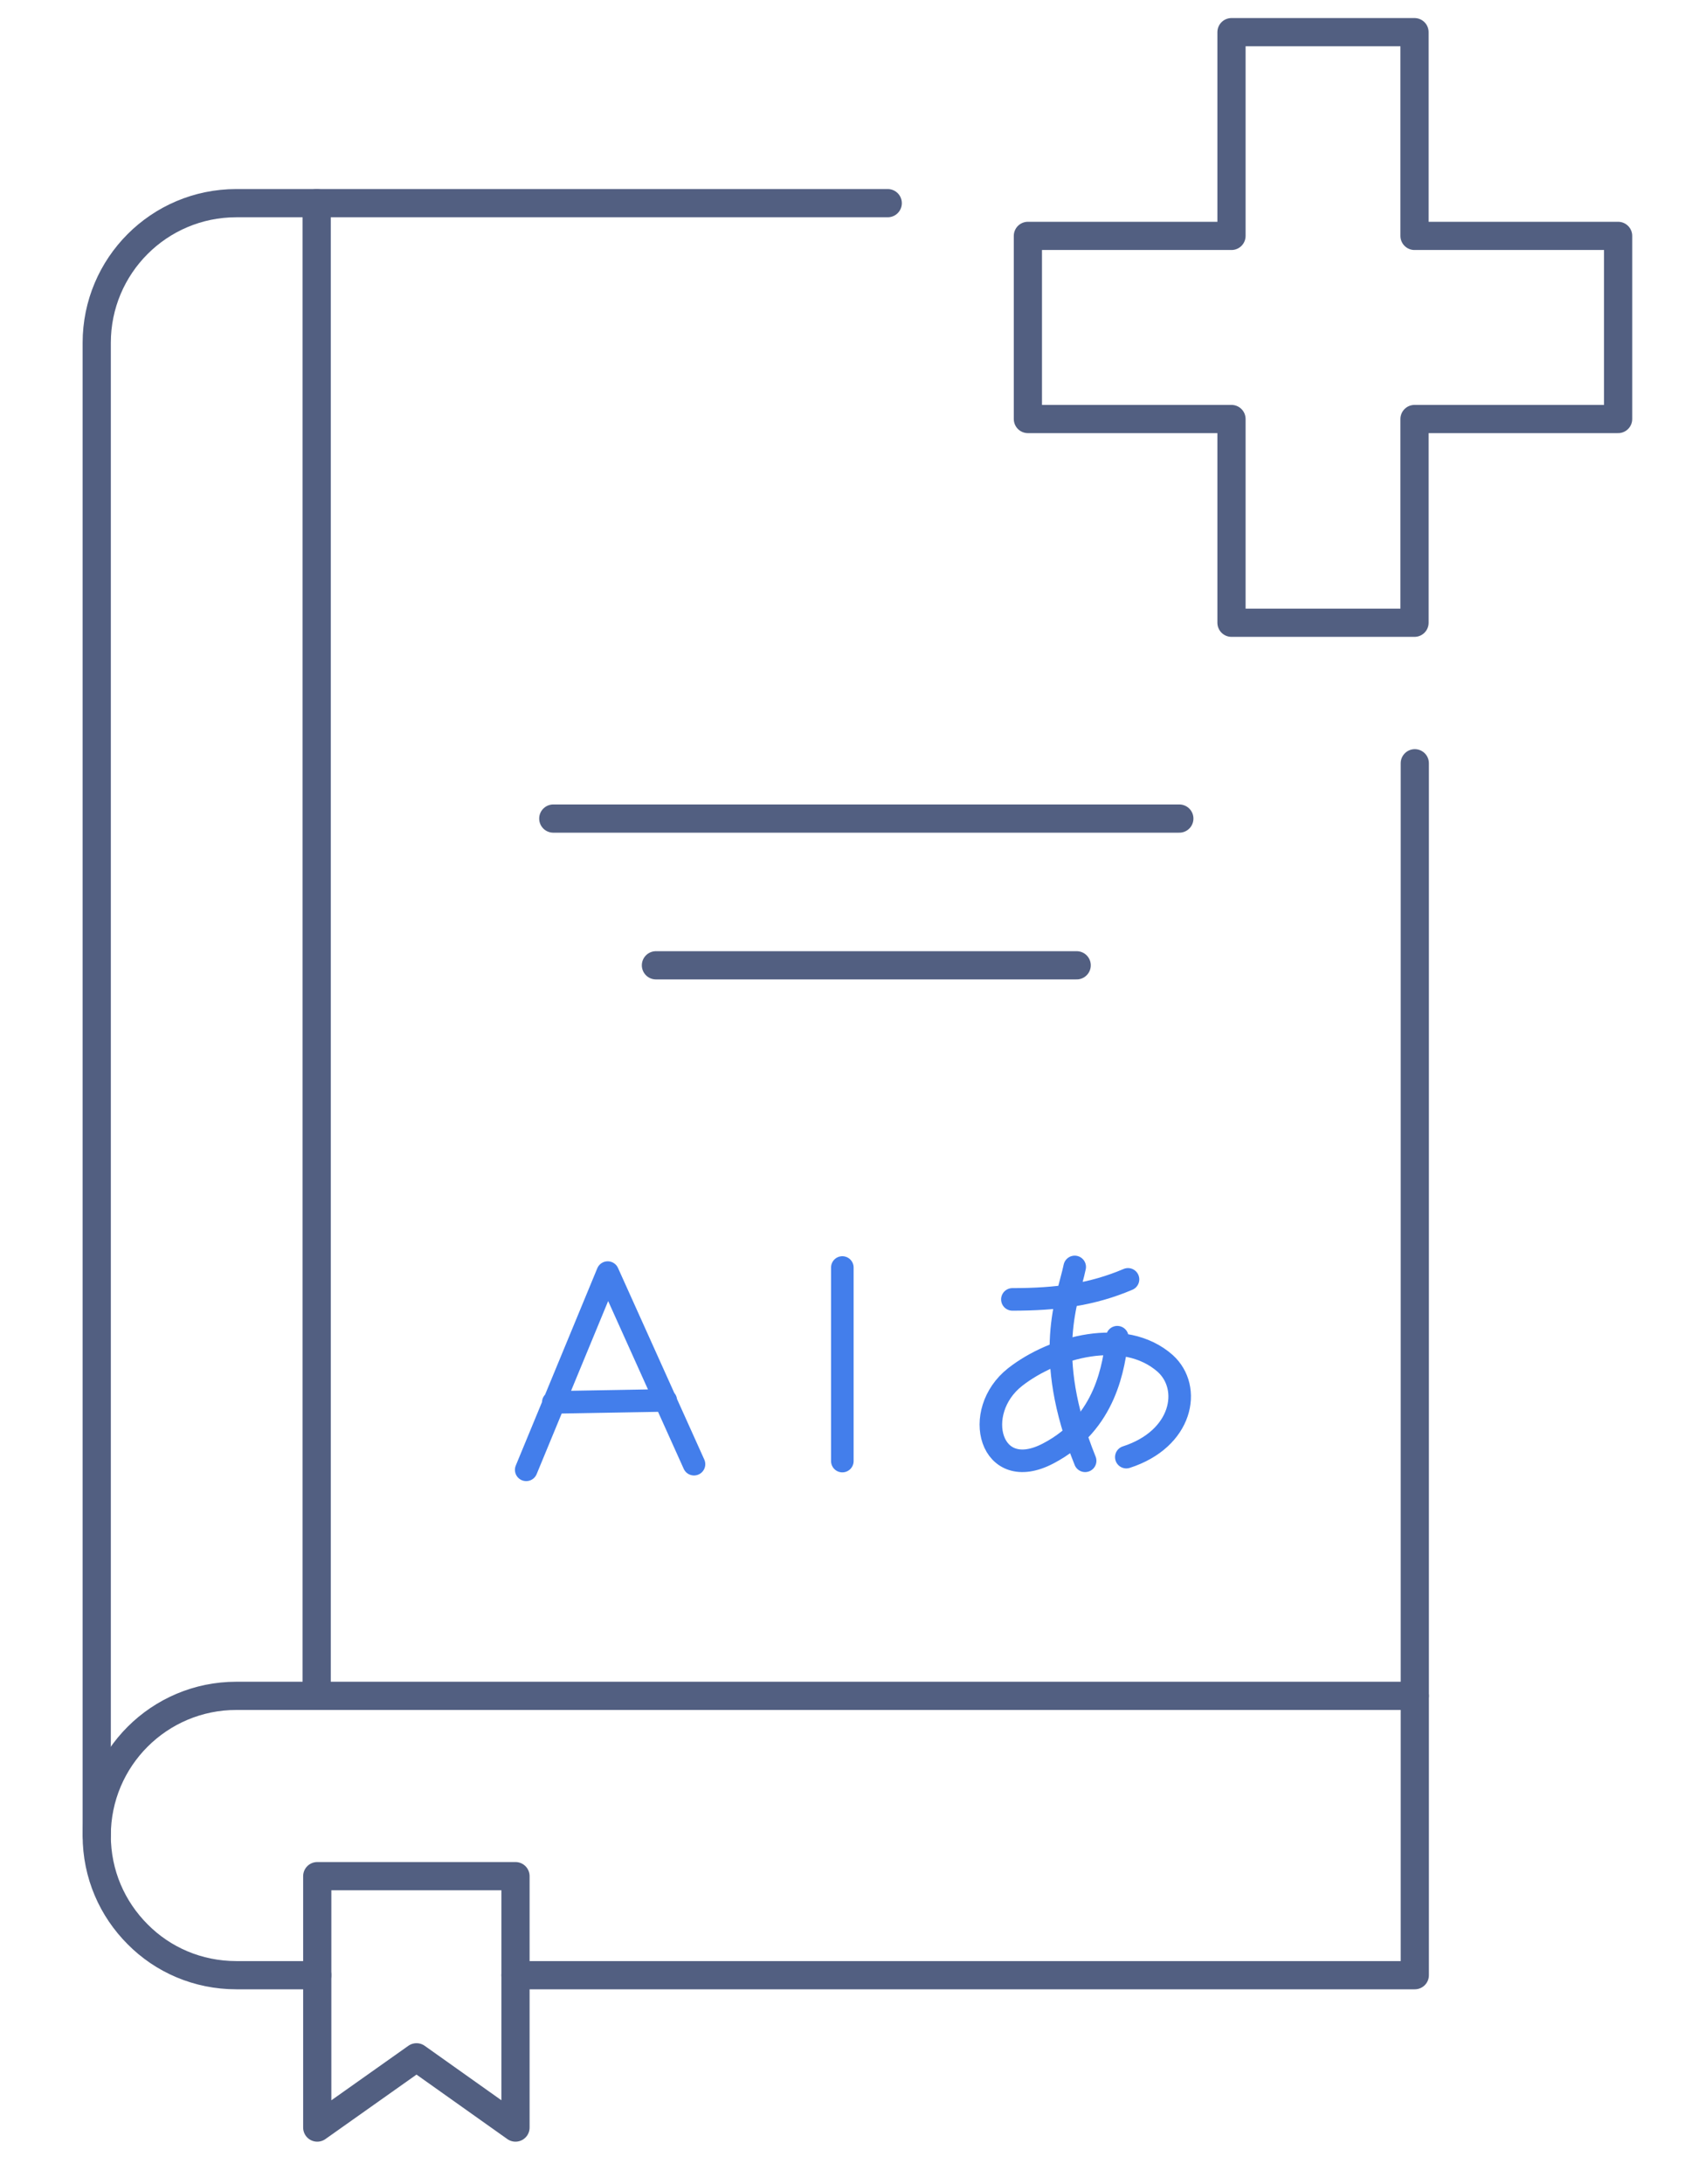 <svg xmlns="http://www.w3.org/2000/svg" xmlns:xlink="http://www.w3.org/1999/xlink" id="&#x56FE;&#x5C42;_1" x="0px" y="0px" viewBox="0 0 600 774" style="enable-background:new 0 0 600 774;" xml:space="preserve"><style type="text/css">	.st0{fill:none;stroke:#525F81;stroke-width:10;stroke-linecap:round;stroke-linejoin:round;stroke-miterlimit:7.111;}	.st1{fill:none;stroke:#437EEB;stroke-width:8;stroke-linecap:round;stroke-linejoin:round;stroke-miterlimit:13.333;}	.st2{fill:none;stroke:#437EEB;stroke-width:8;stroke-linecap:round;stroke-linejoin:round;}</style><g>	<polygon class="st0" points="573.8,83.6 501.6,83.6 501.6,11.4 436.7,11.4 436.7,83.6 364.5,83.6 364.5,148.5 436.7,148.5   436.7,220.7 501.6,220.7 501.6,148.5 573.8,148.5  "></polygon>	<g>		<path class="st0" d="M314.8,72H83.8c-27.4,0-49.5,22.2-49.5,49.5v529"></path>		<line class="st0" x1="501.7" y1="601" x2="501.7" y2="270.5"></line>		<path class="st0" d="M112.5,700H83.8c-13.7,0-26.1-5.5-35-14.5c-9-9-14.5-21.3-14.5-35c0-27.4,22.2-49.5,49.5-49.5h417.9v99H182.8   "></path>		<line class="st0" x1="112.3" y1="72" x2="112.3" y2="601"></line>		<line class="st0" x1="196.2" y1="290.1" x2="418.2" y2="290.1"></line>		<line class="st0" x1="232.6" y1="342.1" x2="381.8" y2="342.1"></line>		<polygon class="st0" points="182.8,664.9 182.8,754 147.7,729.1 112.5,754 112.5,664.9   "></polygon>	</g></g><g>	<path class="st1" d="M381.1,449c-2.3,11.2-11.6,30.8,3.7,68.7"></path>	<path class="st2" d="M400,453.4c-12.7,5.4-25.1,7.1-41,7.1"></path>	<path class="st1" d="M396.2,473.9c-1.2,9.9-3.8,30.4-24.5,41.2c-20.6,10.8-27.4-14.8-11.7-27.1c13.7-10.7,38.7-17.6,53.2-4.8  c9.6,8.7,6.1,26.8-13.8,33.2"></path></g><path class="st1" d="M186.6,520.9l28.9-69.9l0,0l30.6,67.9 M196.2,497l39.9-0.7"></path><line class="st1" x1="298.7" y1="449.2" x2="298.7" y2="517.8"></line></svg>